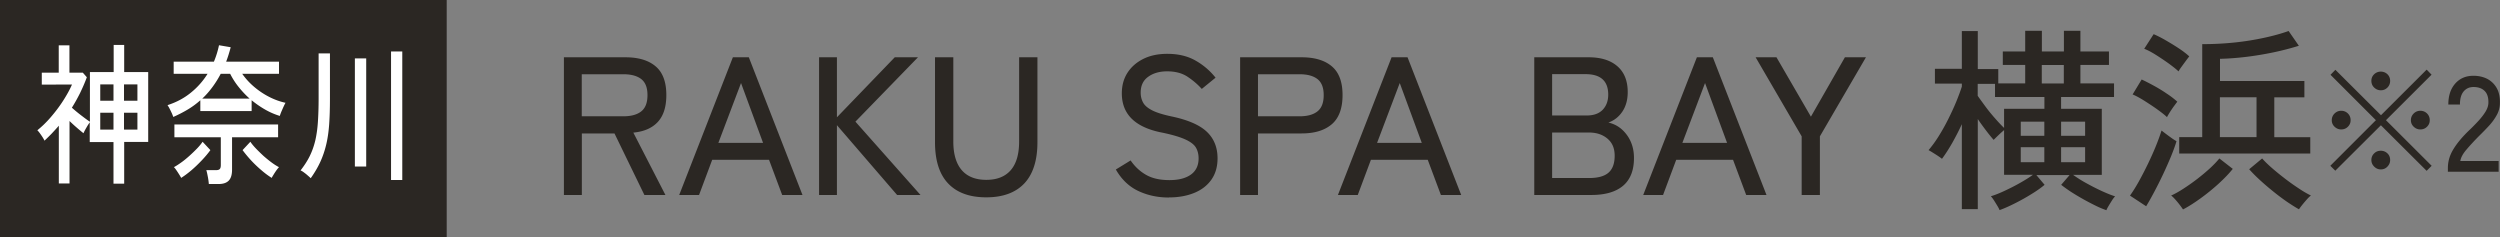 <svg id="Layer_2" data-name="Layer 2" xmlns="http://www.w3.org/2000/svg" viewBox="0 0 275.8 26.18"><rect x="0" y="0" width="275.8" height="26.18" fill="#808080" stroke="none"/><defs><style>.cls-1,.cls-2{fill:#2b2723;stroke-width:0}.cls-2{fill:#fff}</style></defs><g id="_デザイン" data-name="デザイン"><g><g><path class="cls-1" d="M62.21 21.51V6.32H69c1.43 0 2.54.33 3.33 1 .79.67 1.18 1.72 1.18 3.17 0 1.29-.31 2.27-.93 2.95-.62.68-1.53 1.08-2.71 1.19l3.54 6.88h-2.32l-3.3-6.79h-3.6v6.79h-1.97zm1.97-8.68h4.58c.87 0 1.53-.18 1.99-.55s.68-.96.68-1.79-.23-1.4-.68-1.76c-.46-.36-1.12-.54-1.99-.54h-4.58v4.64zM74.93 21.51l5.92-15.19h1.76l5.92 15.19h-2.24l-1.45-3.88h-6.27l-1.45 3.88h-2.19zm4.32-5.75h4.93l-2.43-6.6-2.5 6.6zM90.36 21.51V6.32h1.97v6.62l6.38-6.62h2.56l-6.9 7.1 7.18 8.09h-2.58l-6.64-7.7v7.7h-1.97zM108.81 21.77c-1.84 0-3.24-.51-4.21-1.53-.97-1.02-1.45-2.54-1.45-4.55V6.32h2.02v9.29c0 1.4.32 2.46.94 3.17s1.53 1.06 2.7 1.06 2.07-.35 2.69-1.06.93-1.77.93-3.17V6.32h2.02v9.37c0 2.01-.49 3.53-1.45 4.55-.97 1.02-2.37 1.53-4.19 1.53zM128.93 21.79c-1.21 0-2.33-.24-3.35-.72s-1.85-1.27-2.48-2.37l1.63-1c.48.7 1.06 1.23 1.74 1.61s1.53.56 2.54.56 1.8-.2 2.37-.61c.56-.4.85-1 .85-1.78 0-.46-.1-.86-.3-1.2-.2-.34-.61-.65-1.22-.92s-1.53-.54-2.76-.78c-2.79-.61-4.19-2.03-4.19-4.28 0-.87.21-1.63.63-2.28.42-.65 1.01-1.16 1.76-1.53.75-.37 1.63-.55 2.63-.55 1.21 0 2.26.25 3.14.76a7.5 7.5 0 012.18 1.87l-1.52 1.24c-.46-.51-.99-.96-1.58-1.35s-1.34-.59-2.24-.59c-.84 0-1.54.2-2.09.6-.56.4-.83.98-.83 1.75 0 .41.09.77.27 1.1.18.33.52.61 1.01.86s1.21.47 2.15.67c1.79.38 3.08.94 3.87 1.69s1.18 1.73 1.18 2.93c0 .93-.23 1.71-.68 2.35s-1.08 1.13-1.89 1.46-1.73.5-2.79.5zM136.81 21.51V6.32h6.79c1.43 0 2.54.33 3.33 1 .79.67 1.18 1.72 1.18 3.17s-.39 2.53-1.18 3.21c-.79.68-1.9 1.02-3.33 1.02h-4.82v6.79h-1.97zm1.97-8.68h4.58c.87 0 1.53-.18 1.99-.55.46-.37.68-.96.68-1.79s-.23-1.4-.68-1.76c-.46-.36-1.12-.54-1.99-.54h-4.58v4.64zM147.6 21.51l5.92-15.19h1.76l5.92 15.19h-2.24l-1.45-3.88h-6.27l-1.45 3.88h-2.19zm4.32-5.75h4.93l-2.43-6.6-2.5 6.6zM169.26 21.51V6.32h6.01c1.35 0 2.4.33 3.16.99.76.66 1.14 1.61 1.14 2.85 0 .85-.2 1.57-.59 2.15-.39.58-.9.98-1.54 1.21.83.19 1.5.64 2.03 1.36.53.72.79 1.57.79 2.55 0 1.36-.4 2.38-1.2 3.06s-1.97 1.02-3.5 1.02h-6.29zm1.97-8.77h3.82c.77 0 1.35-.21 1.76-.63.4-.42.61-.98.61-1.67 0-1.5-.83-2.26-2.5-2.26h-3.69v4.56zm0 6.9h4.08c.98 0 1.7-.2 2.15-.6.45-.4.67-1.02.67-1.86s-.27-1.44-.8-1.89c-.54-.45-1.21-.67-2.04-.67h-4.06v5.01zM181.28 21.51l5.92-15.19h1.76l5.92 15.19h-2.24l-1.45-3.88h-6.27l-1.45 3.88h-2.19zm4.32-5.75h4.93l-2.43-6.6-2.5 6.6zM198.76 21.51v-6.47l-5.08-8.72h2.3l3.8 6.55 3.75-6.55h2.32l-5.08 8.72v6.47h-2.02zM220.59 23.18c-.04-.12-.12-.27-.24-.47-.12-.2-.24-.39-.37-.6-.13-.2-.25-.36-.35-.46.41-.12.9-.31 1.48-.58.58-.27 1.16-.56 1.74-.89.58-.33 1.06-.63 1.43-.9h-3.19v-4.93c-.17.15-.38.33-.62.56-.24.23-.42.41-.53.52-.23-.26-.51-.6-.82-1.01s-.63-.84-.93-1.29v9.94h-1.76V13.7c-.33.72-.69 1.41-1.06 2.07-.38.66-.75 1.24-1.13 1.75-.16-.13-.41-.3-.74-.51-.33-.21-.58-.36-.74-.45.36-.42.73-.92 1.1-1.51.37-.59.72-1.21 1.05-1.87s.63-1.3.89-1.93c.26-.63.47-1.2.63-1.7v-.33h-2.97V7.59h2.97V3.43h1.76v4.19h2.26V9.2h2.97V7.16h-2.47V5.68h2.47V3.4h1.84v2.28h2.43V3.4h1.82v2.28h3.15v1.48h-3.15V9.2h3.71v1.5h-5.84V12h4.49v7.29h-3.17c.38.27.85.58 1.43.9s1.16.62 1.75.89 1.07.46 1.46.58c-.1.1-.22.25-.35.46-.13.2-.25.4-.37.6-.12.2-.2.35-.24.47a9.65 9.65 0 01-1.19-.5 27.092 27.092 0 01-2.74-1.54c-.42-.28-.77-.53-1.06-.76l.93-1.08h-3.67l.91 1.08c-.38.32-.87.67-1.48 1.04-.61.38-1.23.72-1.87 1.04-.64.32-1.19.56-1.65.72zm.5-9.07V12h4.45v-1.3h-5.45V9.25h-1.91v1.32c.22.32.5.7.83 1.15s.69.89 1.06 1.31.71.79 1.01 1.07zm1.84.87h2.6v-1.56h-2.6v1.56zm0 2.91h2.6v-1.65h-2.6v1.65zm2.32-8.68h2.43V7.17h-2.43v2.04zm2.13 5.77h2.65v-1.56h-2.65v1.56zm0 2.91h2.65v-1.65h-2.65v1.65zM236.76 22.75l-1.78-1.17c.3-.42.63-.94.97-1.55.34-.61.68-1.27 1.01-1.95.33-.69.63-1.35.89-2 .26-.64.46-1.2.61-1.68l.51.39c.21.16.42.31.63.46s.38.25.51.33c-.13.45-.33 1-.59 1.64a45.087 45.087 0 01-1.88 3.98c-.33.62-.62 1.14-.88 1.56zm2.3-9.83c-.26-.25-.62-.53-1.08-.86-.46-.33-.94-.64-1.44-.96-.5-.31-.92-.54-1.27-.68l1-1.65c.41.19.85.42 1.35.69.49.27.97.56 1.42.87.46.3.84.6 1.16.89-.07.09-.19.25-.36.48-.17.23-.32.46-.47.69-.14.23-.25.41-.3.52zm1.28-5.04c-.26-.25-.62-.53-1.08-.87-.46-.33-.94-.65-1.43-.96s-.92-.53-1.28-.67l1.04-1.61c.38.16.82.38 1.32.67s1 .59 1.48.91.85.61 1.13.87c-.07.09-.19.24-.36.47s-.33.45-.49.67c-.16.22-.27.39-.33.51zm.48 15.21a9.929 9.929 0 00-.87-1.11c-.17-.19-.32-.33-.43-.41.39-.17.84-.42 1.35-.75a22.263 22.263 0 002.95-2.27c.43-.4.77-.76 1.02-1.07l1.48 1.15c-.43.54-.96 1.08-1.58 1.65-.62.56-1.28 1.1-1.96 1.59-.69.5-1.33.91-1.94 1.23zm-.41-6.16v-1.8h2.54V4.87c1.22 0 2.4-.06 3.56-.18s2.25-.3 3.27-.52c1.02-.22 1.92-.47 2.7-.75l1.13 1.63c-.87.27-1.81.52-2.82.73-1.01.21-2.03.38-3.04.5-1.01.12-1.96.19-2.84.21v2.45h9.31v1.8h-3.32v4.4h3.97v1.8h-14.45zm4.49-1.8h4.04v-4.4h-4.04v4.4zm8.72 7.96c-.39-.22-.83-.5-1.32-.83-.49-.34-1-.72-1.52-1.14-.52-.42-1.01-.84-1.48-1.27s-.85-.82-1.17-1.18l1.43-1.19c.29.33.66.69 1.11 1.08.45.39.93.78 1.44 1.17s1.02.75 1.51 1.07c.49.33.93.58 1.32.77-.12.09-.26.22-.43.41s-.34.39-.51.6c-.17.21-.29.38-.38.51zM267.7 18.84l-5.04-5.02-5.03 5.01-.55-.54 5.03-5.03-5.01-5.01.54-.55 5.03 5.01 5.04-5.03.54.56-5.03 5.02 5.04 5.03-.55.55zm-9.42-4.56c-.28 0-.52-.1-.73-.3-.21-.2-.31-.44-.31-.72s.1-.53.31-.74c.21-.2.45-.3.73-.3s.54.1.74.3c.2.2.3.45.3.74s-.1.52-.3.72c-.2.2-.45.3-.74.3zm4.37-4.32c-.28 0-.52-.1-.73-.3-.21-.2-.31-.45-.31-.74s.1-.53.31-.73c.2-.19.45-.29.73-.29s.53.1.73.29c.2.2.3.44.3.73s-.1.54-.3.74-.44.3-.73.3zm0 8.73c-.28 0-.52-.1-.73-.31-.21-.21-.31-.45-.31-.73s.1-.53.31-.73c.2-.2.45-.29.73-.29s.53.1.73.29c.2.19.3.44.3.73s-.1.52-.3.73-.44.31-.73.31zm4.36-4.41c-.28 0-.52-.1-.73-.3-.21-.2-.31-.44-.31-.72s.1-.53.31-.74c.21-.2.45-.3.73-.3s.54.1.74.3c.2.2.3.45.3.74s-.1.52-.3.72c-.2.2-.45.3-.74.3zM270.05 18.96v-.42c0-.74.21-1.45.64-2.13.42-.68 1.04-1.41 1.85-2.17.34-.33.66-.66.95-.98.29-.33.54-.65.73-.97.19-.32.29-.63.3-.93.02-.59-.12-1.03-.41-1.32s-.7-.44-1.23-.44c-.46 0-.83.17-1.1.5-.27.33-.4.81-.4 1.43h-1.28c0-.98.26-1.75.77-2.32.51-.57 1.18-.85 2-.85.58 0 1.09.12 1.54.35.44.24.79.58 1.04 1.03s.36 1 .34 1.63c0 .47-.12.91-.34 1.31s-.5.8-.85 1.18c-.35.38-.74.78-1.17 1.2-.48.49-.92.96-1.31 1.42-.4.46-.63.88-.7 1.28h4.23v1.19h-5.59z"/></g><g><rect class="cls-1" width="49.28" height="26.18"/><g><path class="cls-2" d="M12.52 20.27v-4.6H9.9V13.5c-.11.15-.23.34-.38.6s-.25.45-.31.6c-.21-.17-.46-.37-.73-.61-.27-.23-.54-.48-.81-.74v6.89H6.49v-6.37c-.25.29-.51.57-.77.85-.26.27-.54.54-.81.8-.04-.1-.12-.23-.21-.38-.1-.15-.2-.3-.31-.45s-.2-.25-.27-.32c.49-.39.99-.87 1.48-1.44s.95-1.17 1.36-1.81.74-1.23.98-1.79H4.61V8.02h1.87V5h1.18v3.02h1.48l.44.5c-.22.61-.48 1.19-.75 1.75-.28.56-.58 1.1-.9 1.61.31.28.66.57 1.04.86.38.29.69.52.95.69V7.95h2.62V4.96h1.16v2.99h2.65v7.71H13.7v4.6h-1.16zm-1.46-9.16h1.46v-1.8h-1.46v1.8zm0 3.19h1.46v-1.86h-1.46v1.86zm2.62-3.19h1.48v-1.8h-1.48v1.8zm0 3.19h1.48v-1.86h-1.48v1.86zM19.12 12.91c-.04-.11-.09-.25-.17-.43-.08-.17-.16-.34-.25-.51a2.98 2.98 0 00-.22-.37c.99-.32 1.85-.78 2.58-1.38a8.29 8.29 0 001.84-2.08h-3.74V6.8h4.44c.24-.57.43-1.18.56-1.81l1.29.22c-.07.28-.15.55-.23.81-.08.26-.17.52-.27.78h5.83v1.34h-4.06c.38.54.82 1.02 1.33 1.45.51.43 1.06.8 1.65 1.1.59.3 1.19.52 1.8.65-.05.08-.12.22-.21.41-.09.2-.17.39-.26.59-.08.2-.13.34-.16.45a7.93 7.93 0 01-1.58-.68c-.53-.3-1.04-.65-1.53-1.05v1.19H22.1v-1.19c-.41.37-.87.71-1.37 1.01s-1.04.58-1.63.84zm.87 6.72c-.04-.08-.11-.2-.21-.36-.1-.16-.21-.33-.32-.49s-.2-.28-.28-.34c.24-.12.51-.3.82-.52s.61-.47.91-.74.58-.54.84-.81.46-.52.6-.73l.86.92c-.26.36-.57.73-.94 1.12-.37.39-.75.76-1.15 1.1-.4.34-.78.62-1.14.85zm3.05.67c-.02-.21-.05-.48-.11-.79s-.11-.56-.17-.74h1.08c.19 0 .32-.04.4-.12.08-.08.12-.23.12-.45v-3.06h-5.12v-1.41h11.44v1.41H25.6v3.58c0 .55-.12.95-.36 1.2s-.61.38-1.11.38h-1.09zm-.73-9.42h5.23c-.44-.39-.84-.82-1.21-1.28-.37-.46-.68-.95-.94-1.46h-1.04c-.27.52-.57 1-.91 1.46-.34.46-.71.89-1.13 1.28zm7.67 8.75a9.31 9.31 0 01-1.14-.85 13.247 13.247 0 01-2.08-2.22l.86-.92c.16.24.37.49.63.76s.54.54.83.81c.3.26.59.5.89.72.3.22.57.39.81.51-.07.07-.16.18-.28.34-.11.16-.22.32-.32.49-.1.16-.17.28-.21.36zM34.28 19.66c-.08-.08-.19-.18-.32-.29-.13-.12-.27-.23-.42-.34-.14-.11-.27-.18-.38-.23.41-.53.75-1.05 1.01-1.58s.46-1.09.61-1.71c.14-.61.24-1.29.29-2.05.05-.76.08-1.62.08-2.58V5.89h1.25v4.99c0 1.1-.03 2.06-.09 2.88-.06.82-.17 1.56-.33 2.22-.16.66-.37 1.28-.64 1.87-.27.59-.62 1.19-1.06 1.81zm4.87-1.29V6.44h1.25v11.93h-1.25zm3.99 1.5V5.68h1.24v14.18h-1.24z"/></g></g></g></g></svg>